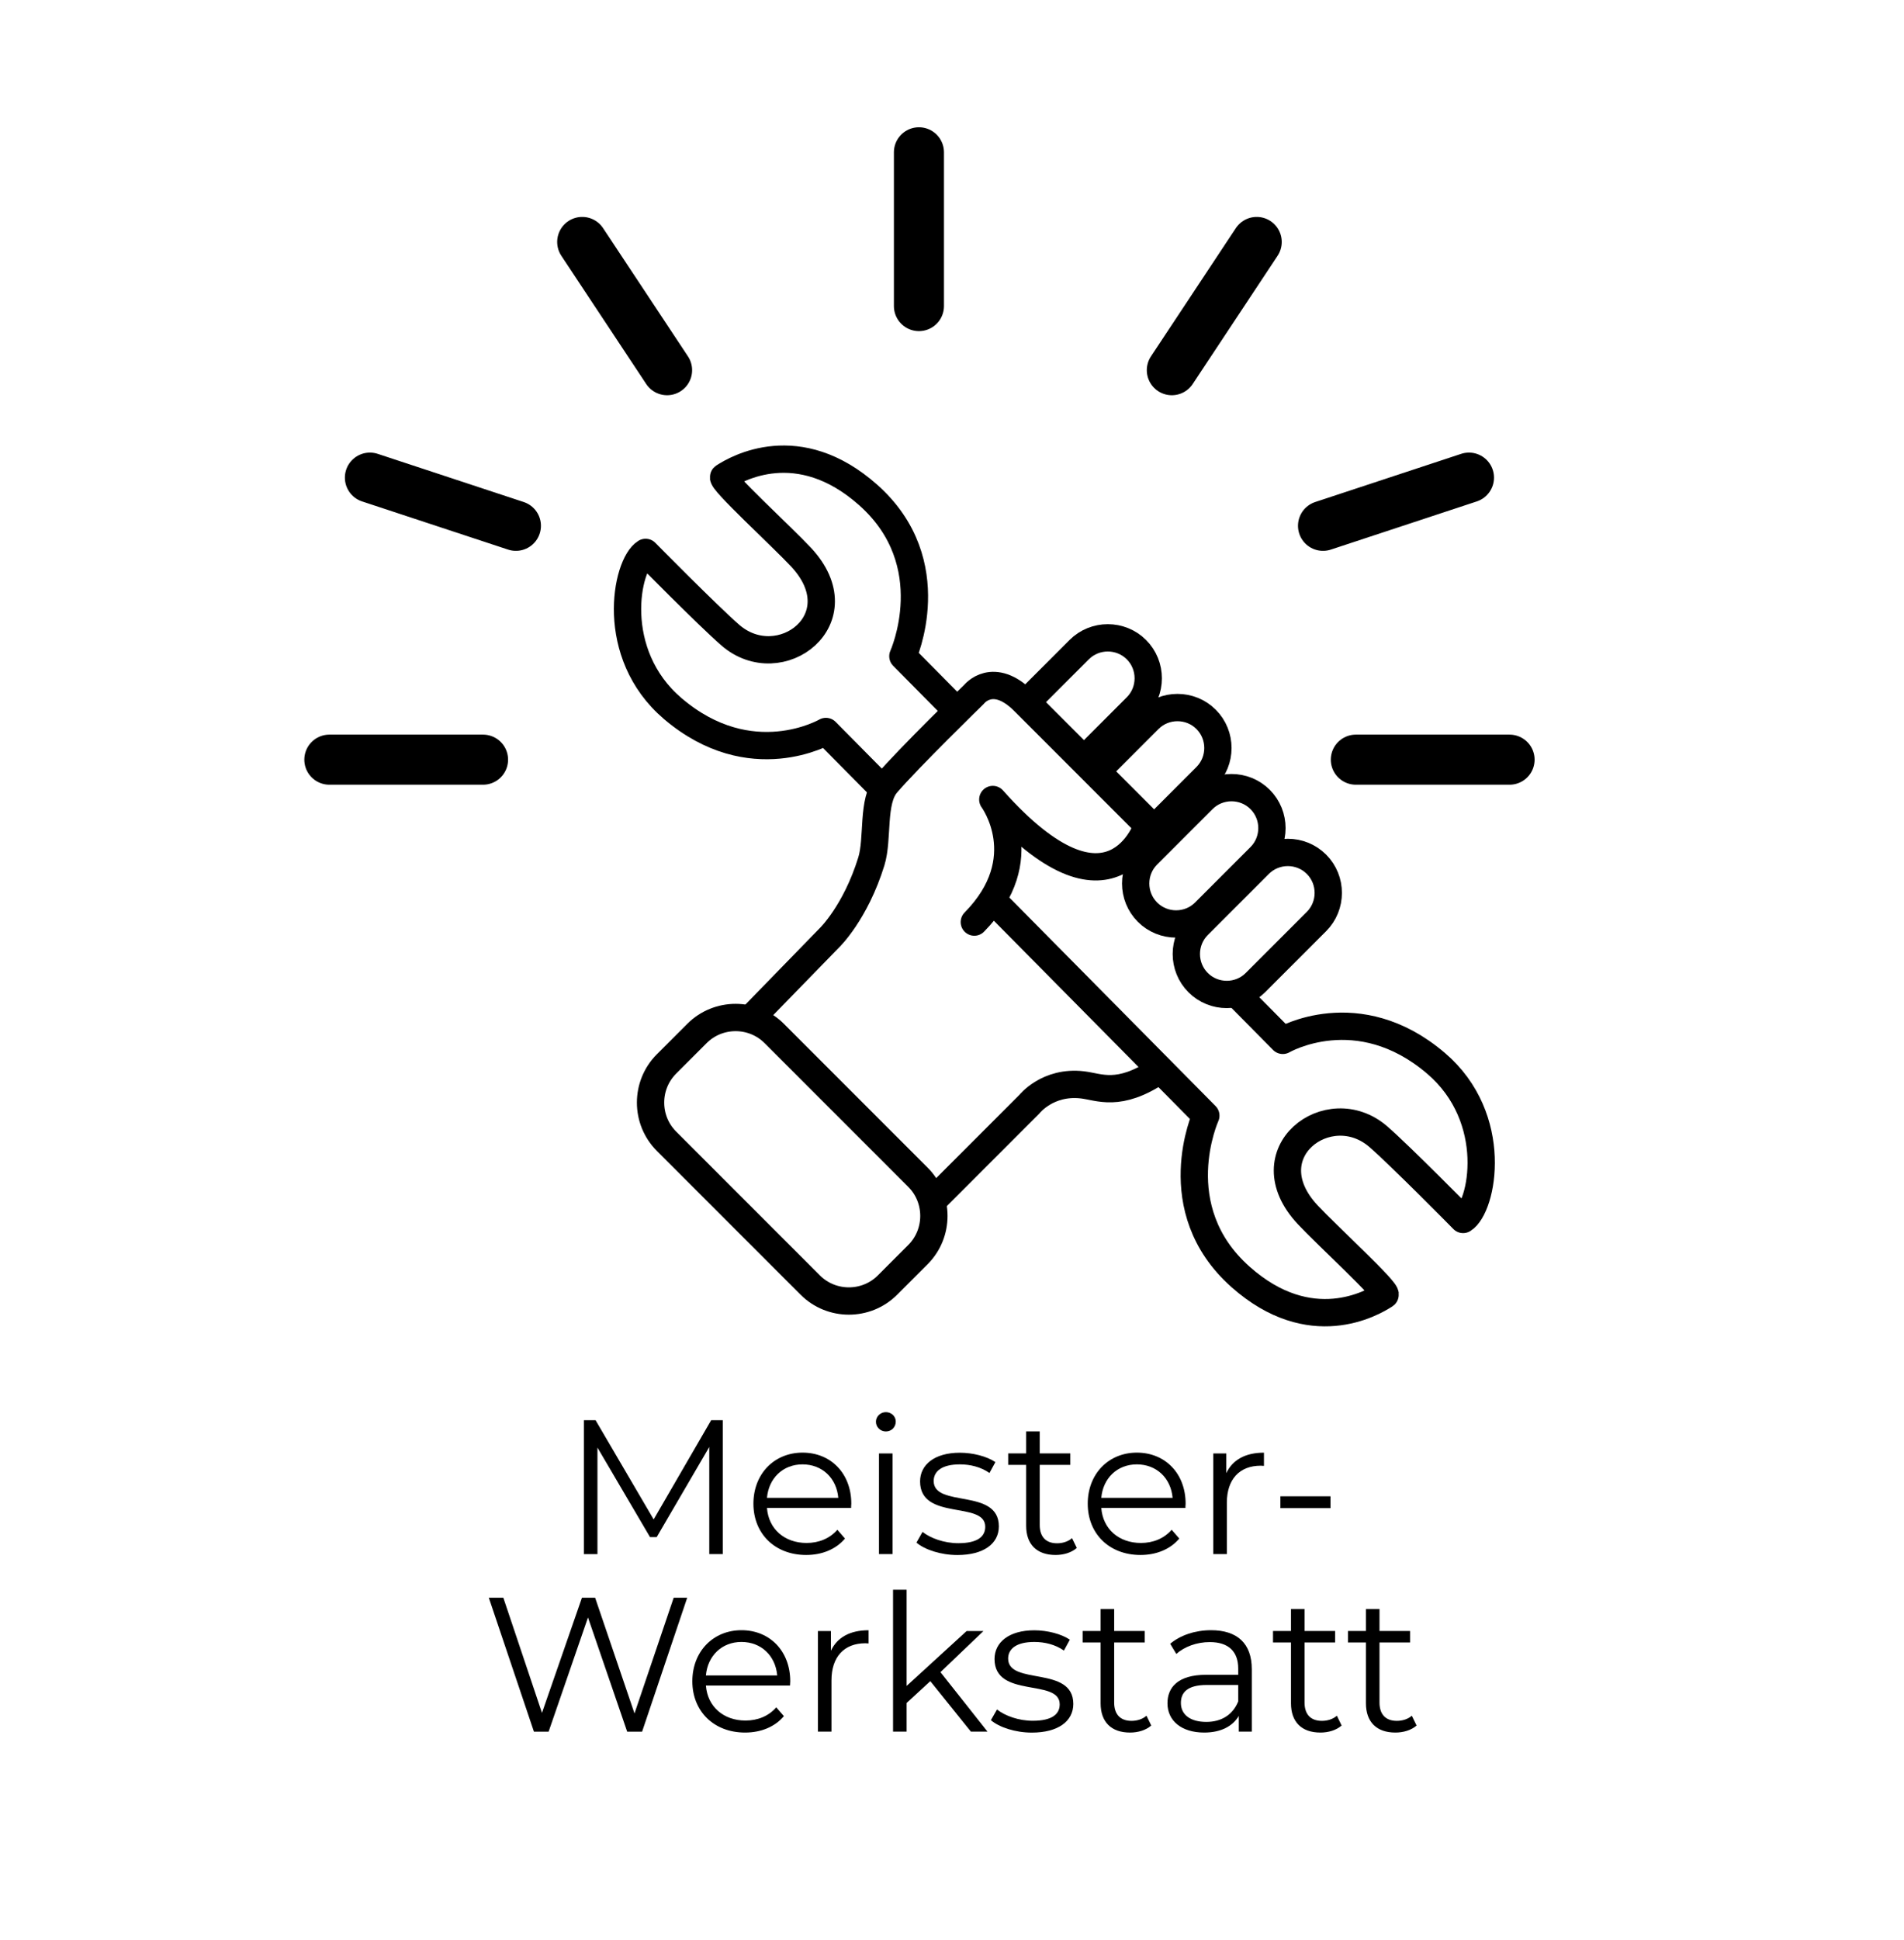 <?xml version="1.0" encoding="utf-8"?>
<!-- Generator: Adobe Illustrator 25.4.1, SVG Export Plug-In . SVG Version: 6.00 Build 0)  -->
<svg version="1.1" id="Ebene_1" xmlns="http://www.w3.org/2000/svg" xmlns:xlink="http://www.w3.org/1999/xlink" x="0px" y="0px"
	 viewBox="0 0 418.37 426" style="enable-background:new 0 0 418.37 426;" xml:space="preserve">
<style type="text/css">
	.st0{fill:none;stroke:#000000;stroke-width:6;stroke-miterlimit:10;}
	.st1{fill:none;stroke:#000000;stroke-width:6;stroke-linecap:round;stroke-linejoin:round;stroke-miterlimit:10;}
	
		.st2{clip-path:url(#SVGID_00000076565242851252632960000013800246518474361010_);fill:none;stroke:#000000;stroke-width:6;stroke-linecap:round;stroke-linejoin:round;stroke-miterlimit:10;}
	
		.st3{clip-path:url(#SVGID_00000022519841484667418680000005225481185292181411_);fill:none;stroke:#000000;stroke-width:6;stroke-linecap:round;stroke-linejoin:round;stroke-miterlimit:10;}
	.st4{fill:none;stroke:#000000;stroke-width:11;stroke-linecap:round;stroke-linejoin:round;stroke-miterlimit:10;}
</style>
<g>
	<g>
		<path d="M158.83,311.9v29.41h-2.98v-23.52l-11.55,19.79h-1.47l-11.55-19.66v23.4h-2.98V311.9h2.56l12.77,21.8l12.64-21.8H158.83z"
			/>
		<path d="M187.01,331.18h-18.48c0.34,4.62,3.86,7.69,8.7,7.69c2.69,0,5.08-0.97,6.76-2.9l1.68,1.93c-1.97,2.35-5.04,3.61-8.53,3.61
			c-6.89,0-11.59-4.7-11.59-11.26s4.58-11.22,10.8-11.22c6.22,0,10.71,4.58,10.71,11.22C187.05,330.51,187.01,330.85,187.01,331.18z
			 M168.53,328.96h15.67c-0.38-4.33-3.53-7.35-7.86-7.35C172.06,321.61,168.91,324.63,168.53,328.96z"/>
		<path d="M192.47,312.24c0-1.13,0.97-2.1,2.18-2.1s2.18,0.92,2.18,2.06c0,1.22-0.92,2.18-2.18,2.18
			C193.43,314.38,192.47,313.42,192.47,312.24z M193.14,319.21h2.98v22.1h-2.98V319.21z"/>
		<path d="M201.37,338.79l1.34-2.35c1.76,1.39,4.75,2.48,7.86,2.48c4.2,0,5.92-1.43,5.92-3.61c0-5.76-14.32-1.22-14.32-9.96
			c0-3.61,3.11-6.3,8.74-6.3c2.86,0,5.96,0.8,7.81,2.06l-1.3,2.39c-1.93-1.34-4.24-1.89-6.51-1.89c-3.99,0-5.75,1.55-5.75,3.65
			c0,5.97,14.32,1.47,14.32,9.96c0,3.82-3.36,6.3-9.12,6.3C206.71,341.52,203.18,340.34,201.37,338.79z"/>
		<path d="M236.61,339.96c-1.18,1.05-2.94,1.55-4.66,1.55c-4.16,0-6.47-2.35-6.47-6.43v-13.36h-3.95v-2.52h3.95v-4.83h2.98v4.83
			h6.72v2.52h-6.72v13.19c0,2.6,1.34,4.03,3.82,4.03c1.22,0,2.44-0.38,3.28-1.13L236.61,339.96z"/>
		<path d="M260.47,331.18h-18.48c0.34,4.62,3.86,7.69,8.7,7.69c2.69,0,5.08-0.97,6.76-2.9l1.68,1.93c-1.97,2.35-5.04,3.61-8.53,3.61
			c-6.89,0-11.59-4.7-11.59-11.26s4.58-11.22,10.8-11.22c6.22,0,10.71,4.58,10.71,11.22C260.51,330.51,260.47,330.85,260.47,331.18z
			 M241.99,328.96h15.67c-0.38-4.33-3.53-7.35-7.86-7.35C245.52,321.61,242.36,324.63,241.99,328.96z"/>
		<path d="M277.73,319.04v2.9c-0.25,0-0.5-0.04-0.71-0.04c-4.62,0-7.44,2.94-7.44,8.15v11.26h-2.98v-22.1h2.86v4.33
			C270.84,320.6,273.66,319.04,277.73,319.04z"/>
		<path d="M281.34,328.62h11.01v2.6h-11.01V328.62z"/>
		<path d="M151,350.9l-9.91,29.41h-3.28l-8.61-25.08l-8.65,25.08h-3.23l-9.91-29.41h3.19l8.49,25.29l8.78-25.29h2.9l8.65,25.41
			l8.61-25.41H151z"/>
		<path d="M173.59,370.18h-18.48c0.34,4.62,3.86,7.69,8.7,7.69c2.69,0,5.08-0.97,6.76-2.9l1.68,1.93c-1.97,2.35-5.04,3.61-8.53,3.61
			c-6.89,0-11.59-4.7-11.59-11.26s4.58-11.22,10.8-11.22c6.22,0,10.71,4.58,10.71,11.22C173.64,369.51,173.59,369.85,173.59,370.18z
			 M155.11,367.96h15.67c-0.38-4.33-3.53-7.35-7.86-7.35C158.64,360.61,155.49,363.63,155.11,367.96z"/>
		<path d="M190.85,358.04v2.9c-0.25,0-0.5-0.04-0.71-0.04c-4.62,0-7.44,2.94-7.44,8.15v11.26h-2.98v-22.1h2.86v4.33
			C183.96,359.6,186.78,358.04,190.85,358.04z"/>
		<path d="M204.42,369.22l-5.21,4.79v6.3h-2.98v-31.17h2.98v21.13l13.19-12.06h3.7l-9.45,9.03l10.33,13.06h-3.65L204.42,369.22z"/>
		<path d="M217.73,377.79l1.34-2.35c1.76,1.39,4.75,2.48,7.86,2.48c4.2,0,5.92-1.43,5.92-3.61c0-5.76-14.32-1.22-14.32-9.96
			c0-3.61,3.11-6.3,8.74-6.3c2.86,0,5.96,0.8,7.81,2.06l-1.3,2.39c-1.93-1.34-4.24-1.89-6.51-1.89c-3.99,0-5.75,1.55-5.75,3.65
			c0,5.97,14.32,1.47,14.32,9.96c0,3.82-3.36,6.3-9.12,6.3C223.07,380.52,219.54,379.34,217.73,377.79z"/>
		<path d="M252.97,378.96c-1.18,1.05-2.94,1.55-4.66,1.55c-4.16,0-6.47-2.35-6.47-6.43v-13.36h-3.95v-2.52h3.95v-4.83h2.98v4.83
			h6.72v2.52h-6.72v13.19c0,2.6,1.34,4.03,3.82,4.03c1.22,0,2.44-0.38,3.28-1.13L252.97,378.96z"/>
		<path d="M275.06,366.61v13.69h-2.86v-3.44c-1.34,2.27-3.95,3.65-7.6,3.65c-5,0-8.07-2.6-8.07-6.43c0-3.4,2.18-6.26,8.53-6.26h7.02
			v-1.34c0-3.78-2.14-5.84-6.26-5.84c-2.86,0-5.55,1.01-7.35,2.6l-1.34-2.23c2.23-1.89,5.5-2.98,8.99-2.98
			C271.83,358.04,275.06,360.9,275.06,366.61z M272.08,373.67v-3.61h-6.93c-4.28,0-5.67,1.68-5.67,3.95c0,2.56,2.06,4.16,5.59,4.16
			C268.43,378.17,270.91,376.57,272.08,373.67z"/>
		<path d="M294.8,378.96c-1.18,1.05-2.94,1.55-4.66,1.55c-4.16,0-6.47-2.35-6.47-6.43v-13.36h-3.95v-2.52h3.95v-4.83h2.98v4.83h6.72
			v2.52h-6.72v13.19c0,2.6,1.34,4.03,3.82,4.03c1.22,0,2.44-0.38,3.28-1.13L294.8,378.96z"/>
		<path d="M311.27,378.96c-1.18,1.05-2.94,1.55-4.66,1.55c-4.16,0-6.47-2.35-6.47-6.43v-13.36h-3.95v-2.52h3.95v-4.83h2.98v4.83
			h6.72v2.52h-6.72v13.19c0,2.6,1.34,4.03,3.82,4.03c1.22,0,2.44-0.38,3.28-1.13L311.27,378.96z"/>
	</g>
</g>
<g>
	<g>
		<g>
			<path class="st0" d="M201.71,275.53l-6.7,6.7c-4.67,4.67-12.3,4.67-16.97,0l-31.59-31.59c-4.67-4.67-4.67-12.3,0-16.97l6.7-6.7
				c4.67-4.67,12.3-4.67,16.97,0l31.59,31.59C206.37,263.22,206.37,270.86,201.71,275.53z"/>
			<path class="st1" d="M165.9,222.75l16.37-16.81c0,0,5.7-5.48,9.19-16.75c1.56-5.05,0.09-13.23,3.34-17.03
				c4.72-5.54,19.24-19.68,19.24-19.68s4.14-5.26,10.96,1.57c6.82,6.82,27.18,27.18,27.18,27.18s-7.72,23.93-34.03-5.64
				c0,0,9.65,13.02-4.06,26.92"/>
			<path class="st1" d="M205.92,262.77l20.28-20.28c0,0,4.02-5.12,11.65-4.23c3.68,0.43,7.94,2.8,16.66-3.02"/>
			<path class="st1" d="M263.27,215.81L263.27,215.81c3.46,3.46,9.12,3.46,12.58,0l13.42-13.42c3.46-3.46,3.46-9.12,0-12.58l0,0
				c-3.46-3.46-9.12-3.46-12.58,0l-13.42,13.42C259.81,206.69,259.81,212.35,263.27,215.81z"/>
			<path class="st1" d="M252.14,200.33L252.14,200.33c3.46,3.46,9.12,3.46,12.58,0l12.17-12.17c3.46-3.46,3.46-9.12,0-12.58v0
				c-3.46-3.46-9.12-3.46-12.58,0l-12.17,12.17C248.68,191.2,248.68,196.87,252.14,200.33z"/>
			<path class="st1" d="M241.02,169.41l12.58,12.58l11.42-11.42c3.46-3.46,3.46-9.12,0-12.58v0c-3.46-3.46-9.12-3.46-12.58,0
				L241.02,169.41z"/>
			<path class="st1" d="M225.6,154.21l12.58,12.58l11.53-11.53c3.46-3.46,3.46-9.12,0-12.58l0,0c-3.46-3.46-9.12-3.46-12.58,0
				L225.6,154.21z"/>
		</g>
		<g>
			<defs>
				<polygon id="SVGID_1_" points="171.2,194.53 86.67,114.53 142.72,56.23 227.34,137.6 				"/>
			</defs>
			<clipPath id="SVGID_00000116225991739616691330000001603937448355564181_">
				<use xlink:href="#SVGID_1_"  style="overflow:visible;"/>
			</clipPath>
			
				<path style="clip-path:url(#SVGID_00000116225991739616691330000001603937448355564181_);fill:none;stroke:#000000;stroke-width:6;stroke-linecap:round;stroke-linejoin:round;stroke-miterlimit:10;" d="
				M315.53,233.52c-17.18-14.65-33.66-5.03-33.66-5.03l-83.48-84.37c0,0,9.27-20.41-7.62-35.41c-15.36-13.64-28.95-5.79-31.76-3.95
				c-0.72,0.72,12.86,13.16,17,17.6c12.67,13.57-4.64,26.55-15.51,17.15c-4.86-4.21-18.64-18.19-18.64-18.19
				c-4.32,2.68-8.2,22.22,5.96,34.3c17.18,14.65,33.66,5.03,33.66,5.03l83.48,84.37c0,0-9.27,20.41,7.62,35.41
				c15.36,13.64,28.95,5.79,31.76,3.95c0.72-0.72-12.86-13.16-17-17.6c-12.67-13.57,4.64-26.55,15.51-17.15
				c4.86,4.21,18.64,18.19,18.64,18.19C325.82,265.13,329.69,245.6,315.53,233.52z"/>
		</g>
		<g>
			<defs>
				<path id="SVGID_00000093172625568563963030000014936943663726700674_" d="M216.23,200.11l71.62,119.23l58.16-76.8
					c0,0-41.21-31.64-70.73-26.16c-13.97,2.6-37.61-17.25-49.46-21.86C217.01,191.11,216.23,200.11,216.23,200.11z"/>
			</defs>
			<clipPath id="SVGID_00000073717362039917263960000015072868728861284244_">
				<use xlink:href="#SVGID_00000093172625568563963030000014936943663726700674_"  style="overflow:visible;"/>
			</clipPath>
			
				<path style="clip-path:url(#SVGID_00000073717362039917263960000015072868728861284244_);fill:none;stroke:#000000;stroke-width:6;stroke-linecap:round;stroke-linejoin:round;stroke-miterlimit:10;" d="
				M315.53,233.52c-17.18-14.65-33.66-5.03-33.66-5.03l-83.48-84.37c0,0,9.27-20.41-7.62-35.41c-15.36-13.64-28.95-5.79-31.76-3.95
				c-0.72,0.72,12.86,13.16,17,17.6c12.67,13.57-4.64,26.55-15.51,17.15c-4.86-4.21-18.64-18.19-18.64-18.19
				c-4.32,2.68-8.2,22.22,5.96,34.3c17.18,14.65,33.66,5.03,33.66,5.03l83.48,84.37c0,0-9.27,20.41,7.62,35.41
				c15.36,13.64,28.95,5.79,31.76,3.95c0.72-0.72-12.86-13.16-17-17.6c-12.67-13.57,4.64-26.55,15.51-17.15
				c4.86,4.21,18.64,18.19,18.64,18.19C325.82,265.13,329.69,245.6,315.53,233.52z"/>
		</g>
	</g>
	<g>
		<line class="st4" x1="201.92" y1="33.45" x2="201.92" y2="67.22"/>
		<line class="st4" x1="276.14" y1="53.14" x2="257.49" y2="81.3"/>
		<line class="st4" x1="322.78" y1="104.9" x2="290.71" y2="115.48"/>
		<line class="st4" x1="331.7" y1="166.84" x2="297.92" y2="166.84"/>
	</g>
	<g>
		<line class="st4" x1="127.93" y1="53.14" x2="146.58" y2="81.3"/>
		<line class="st4" x1="81.28" y1="104.9" x2="113.36" y2="115.48"/>
		<line class="st4" x1="72.37" y1="166.84" x2="106.14" y2="166.84"/>
	</g>
</g>
</svg>
